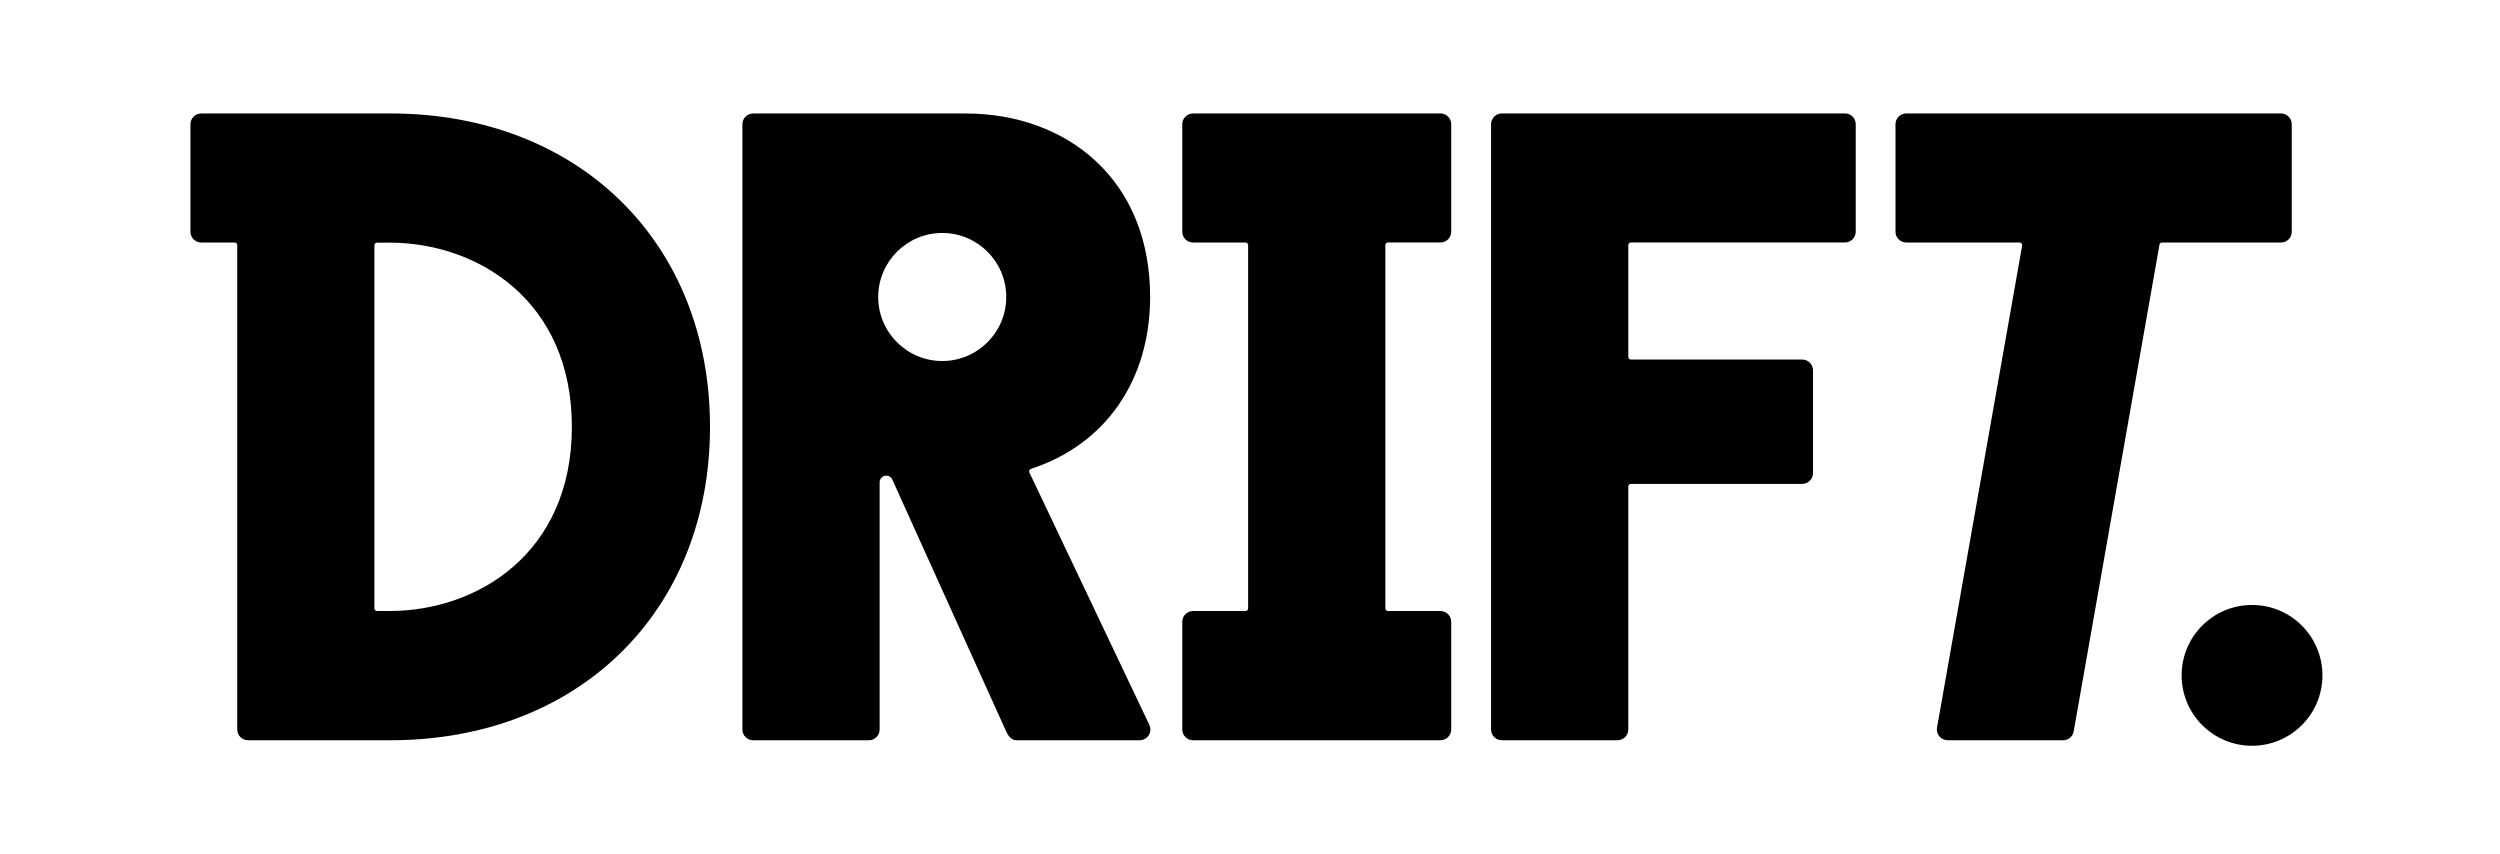 <?xml version="1.0" encoding="UTF-8"?> <svg xmlns="http://www.w3.org/2000/svg" id="Layer_2" data-name="Layer 2" viewBox="0 0 615 210"><defs><style> .cls-1 { fill: none; } </style></defs><g id="Layer_1-2" data-name="Layer 1"><g><g><path d="m563.77,57.01v-26.45c0-1.46-1.19-2.65-2.65-2.65h-92.18c-1.46,0-2.65,1.19-2.65,2.65v26.45c0,1.46,1.19,2.65,2.65,2.65h27.88c.19,0,.37.08.49.23.12.15.17.34.14.52l-20.94,118.58c-.14.77.07,1.56.58,2.16.5.6,1.24.95,2.03.95h28.41c1.29,0,2.38-.92,2.6-2.19l21.1-119.72c.05-.31.32-.53.63-.53h29.27c1.46,0,2.65-1.19,2.65-2.65Z"></path><path d="m96.03,27.91h-46.53c-1.46,0-2.65,1.19-2.65,2.65v26.45c0,1.46,1.19,2.65,2.65,2.65h8.22c.35,0,.64.29.64.64v119.15c0,1.46,1.19,2.65,2.65,2.65h35.03c46.29,0,78.62-31.7,78.62-77.09S142.32,27.91,96.03,27.91Zm-.22,122.39h-3.07c-.35,0-.64-.29-.64-.64V60.33c0-.35.29-.64.64-.64h3.07c21.61,0,44.87,14.18,44.87,45.31s-23.26,45.31-44.87,45.31Z"></path><circle cx="554" cy="166.14" r="17.32"></circle><path d="m354.35,27.91h-60.86c-1.46,0-2.65,1.19-2.65,2.65v26.45c0,1.46,1.19,2.65,2.65,2.65h12.91c.35,0,.64.29.64.64v89.37c0,.35-.29.64-.64.64h-12.91c-1.46,0-2.65,1.19-2.65,2.65v26.49c0,1.46,1.19,2.65,2.65,2.65h60.86c1.46,0,2.65-1.19,2.65-2.65v-26.49c0-1.46-1.19-2.65-2.65-2.65h-12.91c-.35,0-.64-.29-.64-.64V60.29c0-.35.29-.64.64-.64h12.91c1.46,0,2.65-1.19,2.65-2.65v-26.45c0-1.46-1.19-2.65-2.65-2.65Z"></path><path d="m453.85,27.91h-84.4c-1.46,0-2.65,1.19-2.65,2.65v148.89c0,1.46,1.19,2.65,2.65,2.65h28.46c1.46,0,2.65-1.19,2.65-2.65v-59.77c0-.35.29-.64.64-.64h42.15c1.46,0,2.65-1.19,2.65-2.65v-25.29c0-1.46-1.19-2.65-2.65-2.65h-42.15c-.35,0-.64-.29-.64-.64v-27.52c0-.35.29-.64.64-.64h52.66c1.46,0,2.65-1.19,2.65-2.65v-26.45c0-1.46-1.19-2.65-2.65-2.65Z"></path><path d="m253.22,116.22c-.08-.17-.08-.35-.01-.52.07-.17.22-.3.4-.36,18.36-5.97,29.32-21.79,29.32-42.31,0-13.78-4.66-25.36-13.47-33.5-8.11-7.49-19.43-11.61-31.86-11.61h-52.32c-1.46,0-2.65,1.19-2.65,2.65v148.89c0,1.46,1.19,2.65,2.65,2.65h28.46c1.46,0,2.65-1.19,2.65-2.65v-60.84c0-.62.35-1.18.91-1.45.8-.39,1.78-.06,2.17.72l28,61.94c.48,1.05,1.2,2.27,2.61,2.27h30.27c.91,0,1.75-.46,2.24-1.23s.54-1.72.15-2.55l-29.51-62.09Zm-21.43-27.41c-8.68,0-15.75-7.06-15.75-15.75s7.06-15.75,15.75-15.75,15.75,7.06,15.75,15.75-7.06,15.75-15.75,15.75Z"></path></g><rect class="cls-1" width="615" height="210"></rect></g></g></svg> 